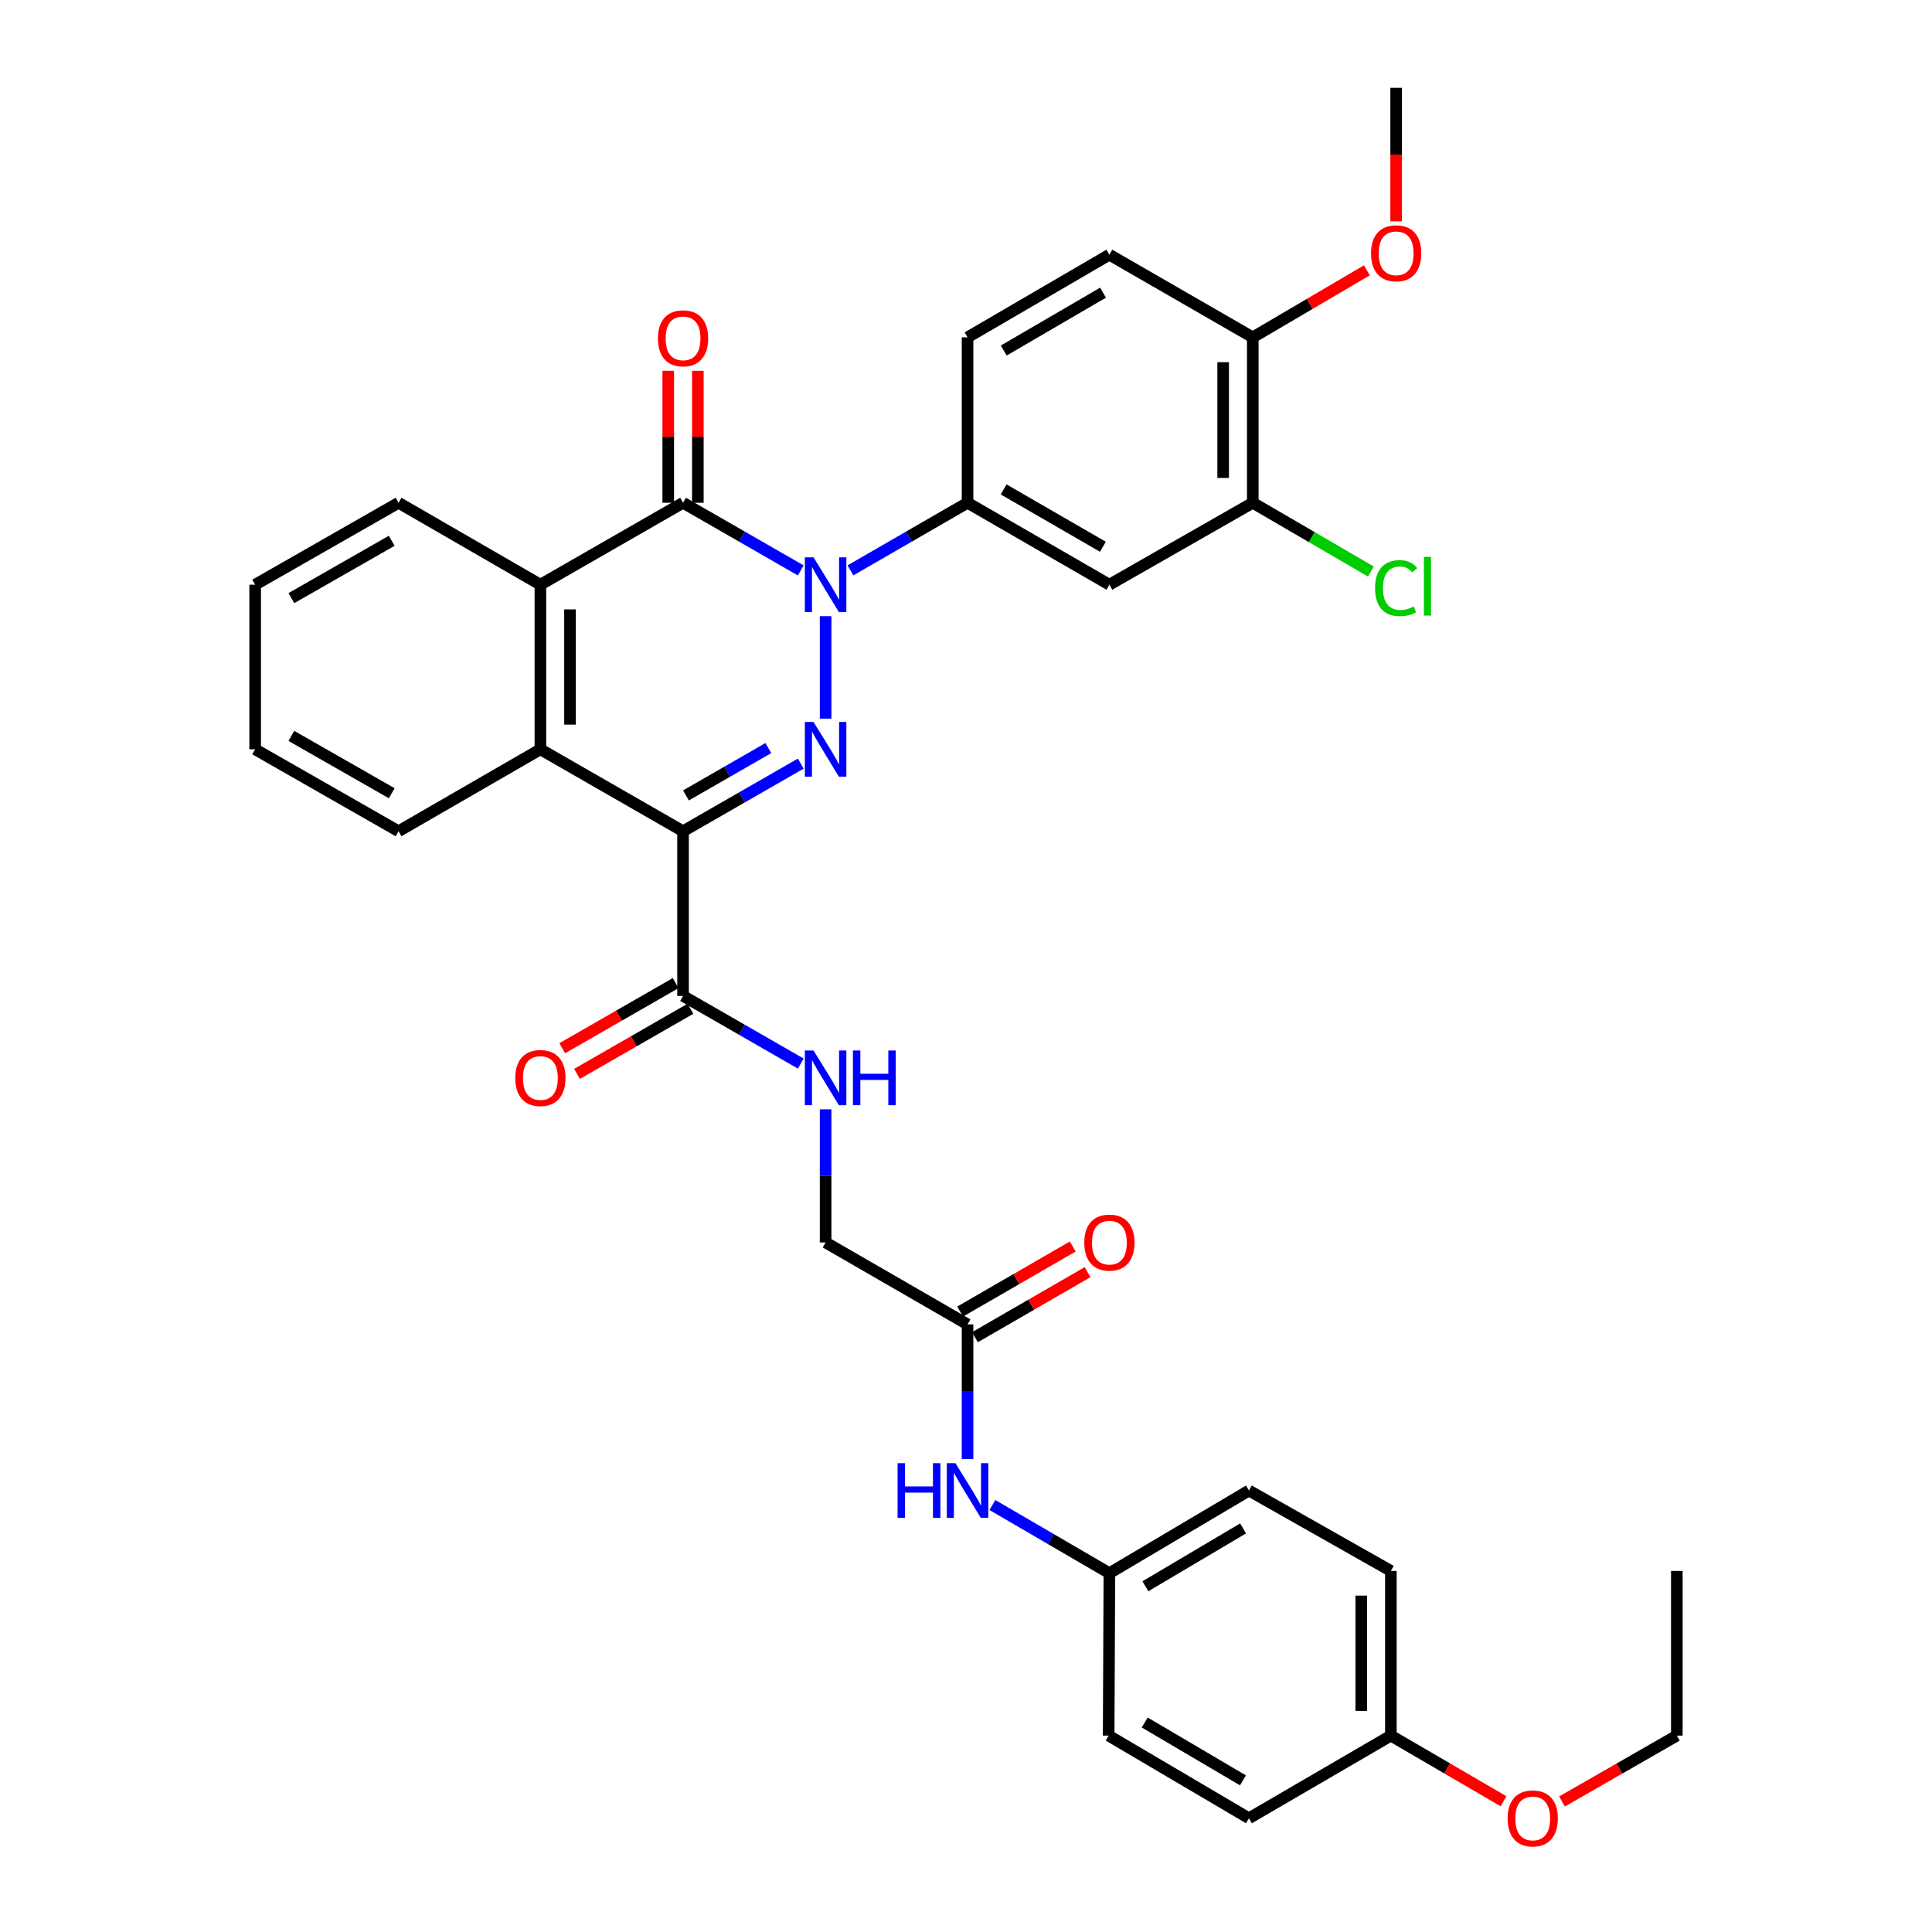 <?xml version='1.0' encoding='iso-8859-1'?>
<svg version='1.1' baseProfile='full'
              xmlns='http://www.w3.org/2000/svg'
                      xmlns:rdkit='http://www.rdkit.org/xml'
                      xmlns:xlink='http://www.w3.org/1999/xlink'
                  xml:space='preserve'
width='1000px' height='1000px' viewBox='0 0 1000 1000'>
<!-- END OF HEADER -->
<rect style='opacity:1.0;fill:#FFFFFF;stroke:none' width='1000' height='1000' x='0' y='0'> </rect>
<path class='bond-0' d='M 427.334,318.927 L 427.334,371.962' style='fill:none;fill-rule:evenodd;stroke:#0000FF;stroke-width:6px;stroke-linecap:butt;stroke-linejoin:miter;stroke-opacity:1' />
<path class='bond-2' d='M 414.467,295.242 L 384.006,277.737' style='fill:none;fill-rule:evenodd;stroke:#0000FF;stroke-width:6px;stroke-linecap:butt;stroke-linejoin:miter;stroke-opacity:1' />
<path class='bond-2' d='M 384.006,277.737 L 353.545,260.233' style='fill:none;fill-rule:evenodd;stroke:#000000;stroke-width:6px;stroke-linecap:butt;stroke-linejoin:miter;stroke-opacity:1' />
<path class='bond-5' d='M 440.195,295.214 L 470.498,277.723' style='fill:none;fill-rule:evenodd;stroke:#0000FF;stroke-width:6px;stroke-linecap:butt;stroke-linejoin:miter;stroke-opacity:1' />
<path class='bond-5' d='M 470.498,277.723 L 500.8,260.233' style='fill:none;fill-rule:evenodd;stroke:#000000;stroke-width:6px;stroke-linecap:butt;stroke-linejoin:miter;stroke-opacity:1' />
<path class='bond-1' d='M 414.467,395.239 L 384.006,412.744' style='fill:none;fill-rule:evenodd;stroke:#0000FF;stroke-width:6px;stroke-linecap:butt;stroke-linejoin:miter;stroke-opacity:1' />
<path class='bond-1' d='M 384.006,412.744 L 353.545,430.249' style='fill:none;fill-rule:evenodd;stroke:#000000;stroke-width:6px;stroke-linecap:butt;stroke-linejoin:miter;stroke-opacity:1' />
<path class='bond-1' d='M 397.692,387.202 L 376.369,399.455' style='fill:none;fill-rule:evenodd;stroke:#0000FF;stroke-width:6px;stroke-linecap:butt;stroke-linejoin:miter;stroke-opacity:1' />
<path class='bond-1' d='M 376.369,399.455 L 355.047,411.708' style='fill:none;fill-rule:evenodd;stroke:#000000;stroke-width:6px;stroke-linecap:butt;stroke-linejoin:miter;stroke-opacity:1' />
<path class='bond-6' d='M 353.545,430.249 L 353.545,515.491' style='fill:none;fill-rule:evenodd;stroke:#000000;stroke-width:6px;stroke-linecap:butt;stroke-linejoin:miter;stroke-opacity:1' />
<path class='bond-35' d='M 353.545,430.249 L 279.704,387.845' style='fill:none;fill-rule:evenodd;stroke:#000000;stroke-width:6px;stroke-linecap:butt;stroke-linejoin:miter;stroke-opacity:1' />
<path class='bond-4' d='M 353.545,260.233 L 279.704,302.637' style='fill:none;fill-rule:evenodd;stroke:#000000;stroke-width:6px;stroke-linecap:butt;stroke-linejoin:miter;stroke-opacity:1' />
<path class='bond-11' d='M 361.208,260.233 L 361.208,226.078' style='fill:none;fill-rule:evenodd;stroke:#000000;stroke-width:6px;stroke-linecap:butt;stroke-linejoin:miter;stroke-opacity:1' />
<path class='bond-11' d='M 361.208,226.078 L 361.208,191.923' style='fill:none;fill-rule:evenodd;stroke:#FF0000;stroke-width:6px;stroke-linecap:butt;stroke-linejoin:miter;stroke-opacity:1' />
<path class='bond-11' d='M 345.881,260.233 L 345.881,226.078' style='fill:none;fill-rule:evenodd;stroke:#000000;stroke-width:6px;stroke-linecap:butt;stroke-linejoin:miter;stroke-opacity:1' />
<path class='bond-11' d='M 345.881,226.078 L 345.881,191.923' style='fill:none;fill-rule:evenodd;stroke:#FF0000;stroke-width:6px;stroke-linecap:butt;stroke-linejoin:miter;stroke-opacity:1' />
<path class='bond-3' d='M 279.704,387.845 L 279.704,302.637' style='fill:none;fill-rule:evenodd;stroke:#000000;stroke-width:6px;stroke-linecap:butt;stroke-linejoin:miter;stroke-opacity:1' />
<path class='bond-3' d='M 295.031,375.063 L 295.031,315.418' style='fill:none;fill-rule:evenodd;stroke:#000000;stroke-width:6px;stroke-linecap:butt;stroke-linejoin:miter;stroke-opacity:1' />
<path class='bond-22' d='M 279.704,387.845 L 206.289,430.249' style='fill:none;fill-rule:evenodd;stroke:#000000;stroke-width:6px;stroke-linecap:butt;stroke-linejoin:miter;stroke-opacity:1' />
<path class='bond-23' d='M 279.704,302.637 L 206.289,260.233' style='fill:none;fill-rule:evenodd;stroke:#000000;stroke-width:6px;stroke-linecap:butt;stroke-linejoin:miter;stroke-opacity:1' />
<path class='bond-7' d='M 500.8,260.233 L 574.215,302.637' style='fill:none;fill-rule:evenodd;stroke:#000000;stroke-width:6px;stroke-linecap:butt;stroke-linejoin:miter;stroke-opacity:1' />
<path class='bond-7' d='M 519.478,253.321 L 570.869,283.004' style='fill:none;fill-rule:evenodd;stroke:#000000;stroke-width:6px;stroke-linecap:butt;stroke-linejoin:miter;stroke-opacity:1' />
<path class='bond-14' d='M 500.8,260.233 L 500.8,174.616' style='fill:none;fill-rule:evenodd;stroke:#000000;stroke-width:6px;stroke-linecap:butt;stroke-linejoin:miter;stroke-opacity:1' />
<path class='bond-9' d='M 353.545,515.491 L 384.006,532.995' style='fill:none;fill-rule:evenodd;stroke:#000000;stroke-width:6px;stroke-linecap:butt;stroke-linejoin:miter;stroke-opacity:1' />
<path class='bond-9' d='M 384.006,532.995 L 414.467,550.5' style='fill:none;fill-rule:evenodd;stroke:#0000FF;stroke-width:6px;stroke-linecap:butt;stroke-linejoin:miter;stroke-opacity:1' />
<path class='bond-15' d='M 349.729,508.845 L 320.373,525.703' style='fill:none;fill-rule:evenodd;stroke:#000000;stroke-width:6px;stroke-linecap:butt;stroke-linejoin:miter;stroke-opacity:1' />
<path class='bond-15' d='M 320.373,525.703 L 291.017,542.561' style='fill:none;fill-rule:evenodd;stroke:#FF0000;stroke-width:6px;stroke-linecap:butt;stroke-linejoin:miter;stroke-opacity:1' />
<path class='bond-15' d='M 357.361,522.136 L 328.005,538.994' style='fill:none;fill-rule:evenodd;stroke:#000000;stroke-width:6px;stroke-linecap:butt;stroke-linejoin:miter;stroke-opacity:1' />
<path class='bond-15' d='M 328.005,538.994 L 298.649,555.852' style='fill:none;fill-rule:evenodd;stroke:#FF0000;stroke-width:6px;stroke-linecap:butt;stroke-linejoin:miter;stroke-opacity:1' />
<path class='bond-8' d='M 574.215,302.637 L 648.431,260.233' style='fill:none;fill-rule:evenodd;stroke:#000000;stroke-width:6px;stroke-linecap:butt;stroke-linejoin:miter;stroke-opacity:1' />
<path class='bond-20' d='M 648.431,260.233 L 679.005,278.031' style='fill:none;fill-rule:evenodd;stroke:#000000;stroke-width:6px;stroke-linecap:butt;stroke-linejoin:miter;stroke-opacity:1' />
<path class='bond-20' d='M 679.005,278.031 L 709.579,295.83' style='fill:none;fill-rule:evenodd;stroke:#00CC00;stroke-width:6px;stroke-linecap:butt;stroke-linejoin:miter;stroke-opacity:1' />
<path class='bond-36' d='M 648.431,260.233 L 648.431,174.616' style='fill:none;fill-rule:evenodd;stroke:#000000;stroke-width:6px;stroke-linecap:butt;stroke-linejoin:miter;stroke-opacity:1' />
<path class='bond-36' d='M 633.104,247.39 L 633.104,187.459' style='fill:none;fill-rule:evenodd;stroke:#000000;stroke-width:6px;stroke-linecap:butt;stroke-linejoin:miter;stroke-opacity:1' />
<path class='bond-18' d='M 427.334,574.184 L 427.334,608.639' style='fill:none;fill-rule:evenodd;stroke:#0000FF;stroke-width:6px;stroke-linecap:butt;stroke-linejoin:miter;stroke-opacity:1' />
<path class='bond-18' d='M 427.334,608.639 L 427.334,643.094' style='fill:none;fill-rule:evenodd;stroke:#000000;stroke-width:6px;stroke-linecap:butt;stroke-linejoin:miter;stroke-opacity:1' />
<path class='bond-10' d='M 500.8,685.498 L 427.334,643.094' style='fill:none;fill-rule:evenodd;stroke:#000000;stroke-width:6px;stroke-linecap:butt;stroke-linejoin:miter;stroke-opacity:1' />
<path class='bond-12' d='M 500.8,685.498 L 500.8,720.343' style='fill:none;fill-rule:evenodd;stroke:#000000;stroke-width:6px;stroke-linecap:butt;stroke-linejoin:miter;stroke-opacity:1' />
<path class='bond-12' d='M 500.8,720.343 L 500.8,755.188' style='fill:none;fill-rule:evenodd;stroke:#0000FF;stroke-width:6px;stroke-linecap:butt;stroke-linejoin:miter;stroke-opacity:1' />
<path class='bond-16' d='M 504.633,692.134 L 533.781,675.298' style='fill:none;fill-rule:evenodd;stroke:#000000;stroke-width:6px;stroke-linecap:butt;stroke-linejoin:miter;stroke-opacity:1' />
<path class='bond-16' d='M 533.781,675.298 L 562.929,658.463' style='fill:none;fill-rule:evenodd;stroke:#FF0000;stroke-width:6px;stroke-linecap:butt;stroke-linejoin:miter;stroke-opacity:1' />
<path class='bond-16' d='M 496.968,678.862 L 526.115,662.026' style='fill:none;fill-rule:evenodd;stroke:#000000;stroke-width:6px;stroke-linecap:butt;stroke-linejoin:miter;stroke-opacity:1' />
<path class='bond-16' d='M 526.115,662.026 L 555.263,645.191' style='fill:none;fill-rule:evenodd;stroke:#FF0000;stroke-width:6px;stroke-linecap:butt;stroke-linejoin:miter;stroke-opacity:1' />
<path class='bond-19' d='M 513.665,778.994 L 543.94,796.635' style='fill:none;fill-rule:evenodd;stroke:#0000FF;stroke-width:6px;stroke-linecap:butt;stroke-linejoin:miter;stroke-opacity:1' />
<path class='bond-19' d='M 543.94,796.635 L 574.215,814.276' style='fill:none;fill-rule:evenodd;stroke:#000000;stroke-width:6px;stroke-linecap:butt;stroke-linejoin:miter;stroke-opacity:1' />
<path class='bond-13' d='M 648.431,174.616 L 574.215,131.829' style='fill:none;fill-rule:evenodd;stroke:#000000;stroke-width:6px;stroke-linecap:butt;stroke-linejoin:miter;stroke-opacity:1' />
<path class='bond-26' d='M 648.431,174.616 L 677.962,157.268' style='fill:none;fill-rule:evenodd;stroke:#000000;stroke-width:6px;stroke-linecap:butt;stroke-linejoin:miter;stroke-opacity:1' />
<path class='bond-26' d='M 677.962,157.268 L 707.494,139.921' style='fill:none;fill-rule:evenodd;stroke:#FF0000;stroke-width:6px;stroke-linecap:butt;stroke-linejoin:miter;stroke-opacity:1' />
<path class='bond-17' d='M 500.8,174.616 L 574.215,131.829' style='fill:none;fill-rule:evenodd;stroke:#000000;stroke-width:6px;stroke-linecap:butt;stroke-linejoin:miter;stroke-opacity:1' />
<path class='bond-17' d='M 519.53,181.44 L 570.921,151.489' style='fill:none;fill-rule:evenodd;stroke:#000000;stroke-width:6px;stroke-linecap:butt;stroke-linejoin:miter;stroke-opacity:1' />
<path class='bond-24' d='M 574.215,814.276 L 573.841,898.352' style='fill:none;fill-rule:evenodd;stroke:#000000;stroke-width:6px;stroke-linecap:butt;stroke-linejoin:miter;stroke-opacity:1' />
<path class='bond-25' d='M 574.215,814.276 L 646.455,771.498' style='fill:none;fill-rule:evenodd;stroke:#000000;stroke-width:6px;stroke-linecap:butt;stroke-linejoin:miter;stroke-opacity:1' />
<path class='bond-25' d='M 592.861,821.047 L 643.429,791.102' style='fill:none;fill-rule:evenodd;stroke:#000000;stroke-width:6px;stroke-linecap:butt;stroke-linejoin:miter;stroke-opacity:1' />
<path class='bond-21' d='M 719.913,898.352 L 719.913,813.101' style='fill:none;fill-rule:evenodd;stroke:#000000;stroke-width:6px;stroke-linecap:butt;stroke-linejoin:miter;stroke-opacity:1' />
<path class='bond-21' d='M 704.586,885.564 L 704.586,825.889' style='fill:none;fill-rule:evenodd;stroke:#000000;stroke-width:6px;stroke-linecap:butt;stroke-linejoin:miter;stroke-opacity:1' />
<path class='bond-29' d='M 719.913,898.352 L 749.062,915.335' style='fill:none;fill-rule:evenodd;stroke:#000000;stroke-width:6px;stroke-linecap:butt;stroke-linejoin:miter;stroke-opacity:1' />
<path class='bond-29' d='M 749.062,915.335 L 778.212,932.318' style='fill:none;fill-rule:evenodd;stroke:#FF0000;stroke-width:6px;stroke-linecap:butt;stroke-linejoin:miter;stroke-opacity:1' />
<path class='bond-38' d='M 719.913,898.352 L 646.455,941.13' style='fill:none;fill-rule:evenodd;stroke:#000000;stroke-width:6px;stroke-linecap:butt;stroke-linejoin:miter;stroke-opacity:1' />
<path class='bond-37' d='M 206.289,430.249 L 132.074,387.845' style='fill:none;fill-rule:evenodd;stroke:#000000;stroke-width:6px;stroke-linecap:butt;stroke-linejoin:miter;stroke-opacity:1' />
<path class='bond-37' d='M 202.76,410.58 L 150.81,380.898' style='fill:none;fill-rule:evenodd;stroke:#000000;stroke-width:6px;stroke-linecap:butt;stroke-linejoin:miter;stroke-opacity:1' />
<path class='bond-33' d='M 206.289,260.233 L 132.074,302.637' style='fill:none;fill-rule:evenodd;stroke:#000000;stroke-width:6px;stroke-linecap:butt;stroke-linejoin:miter;stroke-opacity:1' />
<path class='bond-33' d='M 202.76,279.901 L 150.81,309.584' style='fill:none;fill-rule:evenodd;stroke:#000000;stroke-width:6px;stroke-linecap:butt;stroke-linejoin:miter;stroke-opacity:1' />
<path class='bond-28' d='M 573.841,898.352 L 646.455,941.13' style='fill:none;fill-rule:evenodd;stroke:#000000;stroke-width:6px;stroke-linecap:butt;stroke-linejoin:miter;stroke-opacity:1' />
<path class='bond-28' d='M 592.512,891.563 L 643.343,921.508' style='fill:none;fill-rule:evenodd;stroke:#000000;stroke-width:6px;stroke-linecap:butt;stroke-linejoin:miter;stroke-opacity:1' />
<path class='bond-27' d='M 646.455,771.498 L 719.913,813.101' style='fill:none;fill-rule:evenodd;stroke:#000000;stroke-width:6px;stroke-linecap:butt;stroke-linejoin:miter;stroke-opacity:1' />
<path class='bond-31' d='M 722.646,114.561 L 722.646,80.008' style='fill:none;fill-rule:evenodd;stroke:#FF0000;stroke-width:6px;stroke-linecap:butt;stroke-linejoin:miter;stroke-opacity:1' />
<path class='bond-31' d='M 722.646,80.008 L 722.646,45.455' style='fill:none;fill-rule:evenodd;stroke:#000000;stroke-width:6px;stroke-linecap:butt;stroke-linejoin:miter;stroke-opacity:1' />
<path class='bond-30' d='M 808.486,932.442 L 838.206,915.397' style='fill:none;fill-rule:evenodd;stroke:#FF0000;stroke-width:6px;stroke-linecap:butt;stroke-linejoin:miter;stroke-opacity:1' />
<path class='bond-30' d='M 838.206,915.397 L 867.926,898.352' style='fill:none;fill-rule:evenodd;stroke:#000000;stroke-width:6px;stroke-linecap:butt;stroke-linejoin:miter;stroke-opacity:1' />
<path class='bond-34' d='M 867.926,898.352 L 867.926,813.101' style='fill:none;fill-rule:evenodd;stroke:#000000;stroke-width:6px;stroke-linecap:butt;stroke-linejoin:miter;stroke-opacity:1' />
<path class='bond-32' d='M 132.074,387.845 L 132.074,302.637' style='fill:none;fill-rule:evenodd;stroke:#000000;stroke-width:6px;stroke-linecap:butt;stroke-linejoin:miter;stroke-opacity:1' />
<path  class='atom-0' d='M 421.074 288.477
L 430.354 303.477
Q 431.274 304.957, 432.754 307.637
Q 434.234 310.317, 434.314 310.477
L 434.314 288.477
L 438.074 288.477
L 438.074 316.797
L 434.194 316.797
L 424.234 300.397
Q 423.074 298.477, 421.834 296.277
Q 420.634 294.077, 420.274 293.397
L 420.274 316.797
L 416.594 316.797
L 416.594 288.477
L 421.074 288.477
' fill='#0000FF'/>
<path  class='atom-1' d='M 421.074 373.685
L 430.354 388.685
Q 431.274 390.165, 432.754 392.845
Q 434.234 395.525, 434.314 395.685
L 434.314 373.685
L 438.074 373.685
L 438.074 402.005
L 434.194 402.005
L 424.234 385.605
Q 423.074 383.685, 421.834 381.485
Q 420.634 379.285, 420.274 378.605
L 420.274 402.005
L 416.594 402.005
L 416.594 373.685
L 421.074 373.685
' fill='#0000FF'/>
<path  class='atom-10' d='M 421.074 543.734
L 430.354 558.734
Q 431.274 560.214, 432.754 562.894
Q 434.234 565.574, 434.314 565.734
L 434.314 543.734
L 438.074 543.734
L 438.074 572.054
L 434.194 572.054
L 424.234 555.654
Q 423.074 553.734, 421.834 551.534
Q 420.634 549.334, 420.274 548.654
L 420.274 572.054
L 416.594 572.054
L 416.594 543.734
L 421.074 543.734
' fill='#0000FF'/>
<path  class='atom-10' d='M 441.474 543.734
L 445.314 543.734
L 445.314 555.774
L 459.794 555.774
L 459.794 543.734
L 463.634 543.734
L 463.634 572.054
L 459.794 572.054
L 459.794 558.974
L 445.314 558.974
L 445.314 572.054
L 441.474 572.054
L 441.474 543.734
' fill='#0000FF'/>
<path  class='atom-12' d='M 340.545 175.113
Q 340.545 168.313, 343.905 164.513
Q 347.265 160.713, 353.545 160.713
Q 359.825 160.713, 363.185 164.513
Q 366.545 168.313, 366.545 175.113
Q 366.545 181.993, 363.145 185.913
Q 359.745 189.793, 353.545 189.793
Q 347.305 189.793, 343.905 185.913
Q 340.545 182.033, 340.545 175.113
M 353.545 186.593
Q 357.865 186.593, 360.185 183.713
Q 362.545 180.793, 362.545 175.113
Q 362.545 169.553, 360.185 166.753
Q 357.865 163.913, 353.545 163.913
Q 349.225 163.913, 346.865 166.713
Q 344.545 169.513, 344.545 175.113
Q 344.545 180.833, 346.865 183.713
Q 349.225 186.593, 353.545 186.593
' fill='#FF0000'/>
<path  class='atom-13' d='M 464.58 757.338
L 468.42 757.338
L 468.42 769.378
L 482.9 769.378
L 482.9 757.338
L 486.74 757.338
L 486.74 785.658
L 482.9 785.658
L 482.9 772.578
L 468.42 772.578
L 468.42 785.658
L 464.58 785.658
L 464.58 757.338
' fill='#0000FF'/>
<path  class='atom-13' d='M 494.54 757.338
L 503.82 772.338
Q 504.74 773.818, 506.22 776.498
Q 507.7 779.178, 507.78 779.338
L 507.78 757.338
L 511.54 757.338
L 511.54 785.658
L 507.66 785.658
L 497.7 769.258
Q 496.54 767.338, 495.3 765.138
Q 494.1 762.938, 493.74 762.258
L 493.74 785.658
L 490.06 785.658
L 490.06 757.338
L 494.54 757.338
' fill='#0000FF'/>
<path  class='atom-16' d='M 266.704 557.974
Q 266.704 551.174, 270.064 547.374
Q 273.424 543.574, 279.704 543.574
Q 285.984 543.574, 289.344 547.374
Q 292.704 551.174, 292.704 557.974
Q 292.704 564.854, 289.304 568.774
Q 285.904 572.654, 279.704 572.654
Q 273.464 572.654, 270.064 568.774
Q 266.704 564.894, 266.704 557.974
M 279.704 569.454
Q 284.024 569.454, 286.344 566.574
Q 288.704 563.654, 288.704 557.974
Q 288.704 552.414, 286.344 549.614
Q 284.024 546.774, 279.704 546.774
Q 275.384 546.774, 273.024 549.574
Q 270.704 552.374, 270.704 557.974
Q 270.704 563.694, 273.024 566.574
Q 275.384 569.454, 279.704 569.454
' fill='#FF0000'/>
<path  class='atom-17' d='M 561.215 643.174
Q 561.215 636.374, 564.575 632.574
Q 567.935 628.774, 574.215 628.774
Q 580.495 628.774, 583.855 632.574
Q 587.215 636.374, 587.215 643.174
Q 587.215 650.054, 583.815 653.974
Q 580.415 657.854, 574.215 657.854
Q 567.975 657.854, 564.575 653.974
Q 561.215 650.094, 561.215 643.174
M 574.215 654.654
Q 578.535 654.654, 580.855 651.774
Q 583.215 648.854, 583.215 643.174
Q 583.215 637.614, 580.855 634.814
Q 578.535 631.974, 574.215 631.974
Q 569.895 631.974, 567.535 634.774
Q 565.215 637.574, 565.215 643.174
Q 565.215 648.894, 567.535 651.774
Q 569.895 654.654, 574.215 654.654
' fill='#FF0000'/>
<path  class='atom-21' d='M 711.726 304.417
Q 711.726 297.377, 715.006 293.697
Q 718.326 289.977, 724.606 289.977
Q 730.446 289.977, 733.566 294.097
L 730.926 296.257
Q 728.646 293.257, 724.606 293.257
Q 720.326 293.257, 718.046 296.137
Q 715.806 298.977, 715.806 304.417
Q 715.806 310.017, 718.126 312.897
Q 720.486 315.777, 725.046 315.777
Q 728.166 315.777, 731.806 313.897
L 732.926 316.897
Q 731.446 317.857, 729.206 318.417
Q 726.966 318.977, 724.486 318.977
Q 718.326 318.977, 715.006 315.217
Q 711.726 311.457, 711.726 304.417
' fill='#00CC00'/>
<path  class='atom-21' d='M 737.006 288.257
L 740.686 288.257
L 740.686 318.617
L 737.006 318.617
L 737.006 288.257
' fill='#00CC00'/>
<path  class='atom-27' d='M 709.646 131.1
Q 709.646 124.3, 713.006 120.5
Q 716.366 116.7, 722.646 116.7
Q 728.926 116.7, 732.286 120.5
Q 735.646 124.3, 735.646 131.1
Q 735.646 137.98, 732.246 141.9
Q 728.846 145.78, 722.646 145.78
Q 716.406 145.78, 713.006 141.9
Q 709.646 138.02, 709.646 131.1
M 722.646 142.58
Q 726.966 142.58, 729.286 139.7
Q 731.646 136.78, 731.646 131.1
Q 731.646 125.54, 729.286 122.74
Q 726.966 119.9, 722.646 119.9
Q 718.326 119.9, 715.966 122.7
Q 713.646 125.5, 713.646 131.1
Q 713.646 136.82, 715.966 139.7
Q 718.326 142.58, 722.646 142.58
' fill='#FF0000'/>
<path  class='atom-30' d='M 780.336 941.21
Q 780.336 934.41, 783.696 930.61
Q 787.056 926.81, 793.336 926.81
Q 799.616 926.81, 802.976 930.61
Q 806.336 934.41, 806.336 941.21
Q 806.336 948.09, 802.936 952.01
Q 799.536 955.89, 793.336 955.89
Q 787.096 955.89, 783.696 952.01
Q 780.336 948.13, 780.336 941.21
M 793.336 952.69
Q 797.656 952.69, 799.976 949.81
Q 802.336 946.89, 802.336 941.21
Q 802.336 935.65, 799.976 932.85
Q 797.656 930.01, 793.336 930.01
Q 789.016 930.01, 786.656 932.81
Q 784.336 935.61, 784.336 941.21
Q 784.336 946.93, 786.656 949.81
Q 789.016 952.69, 793.336 952.69
' fill='#FF0000'/>
</svg>
